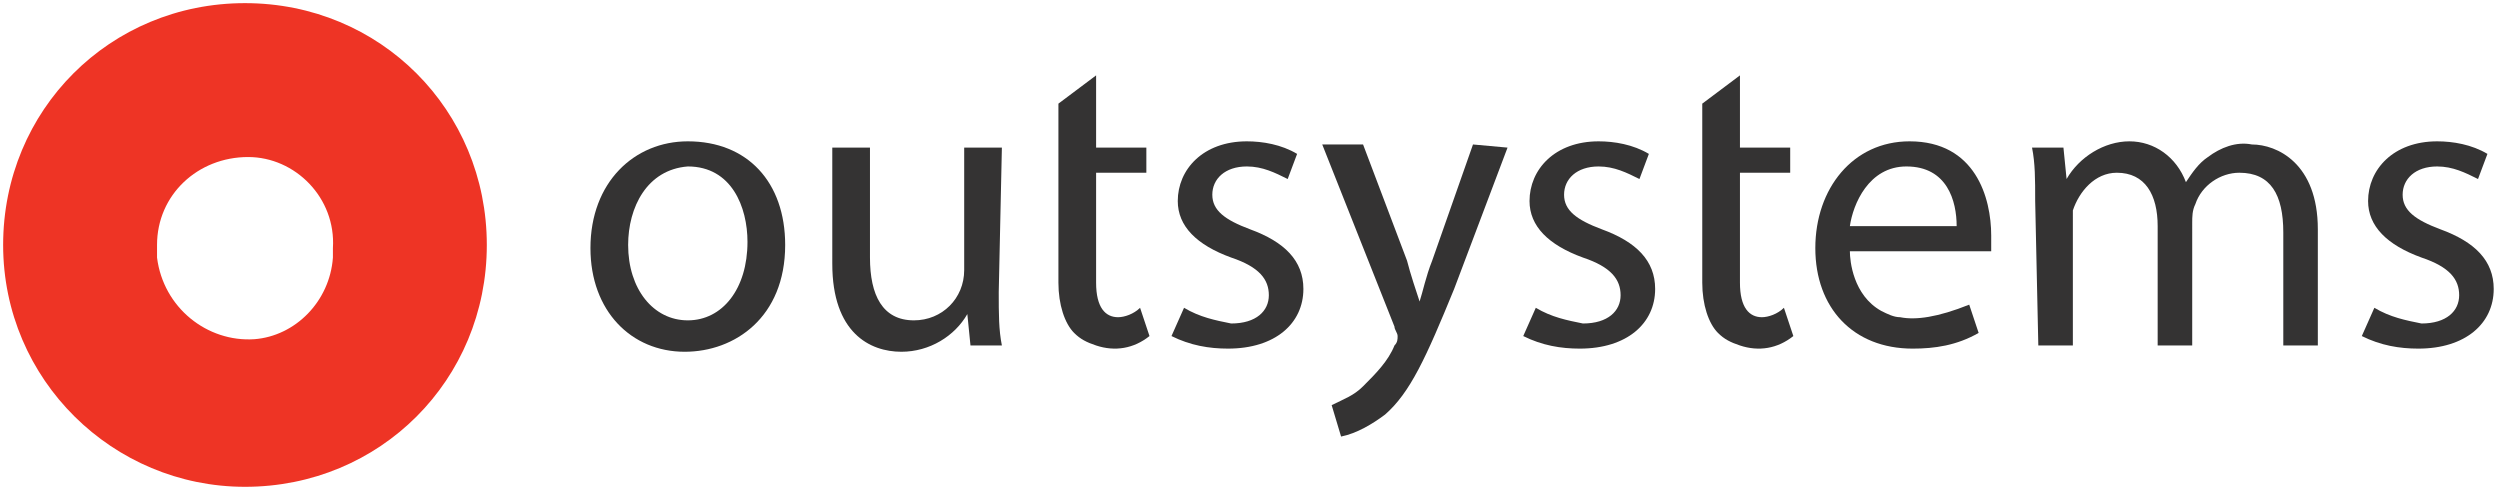 <?xml version="1.0" encoding="utf-8"?>
<!-- Generator: Adobe Illustrator 27.7.0, SVG Export Plug-In . SVG Version: 6.00 Build 0)  -->
<svg version="1.1" id="Layer_1" xmlns="http://www.w3.org/2000/svg" xmlns:xlink="http://www.w3.org/1999/xlink" x="0px" y="0px"
	 viewBox="0 0 79.6 15.6" style="enable-background:new 0 0 79.6 15.6;" xml:space="preserve">
<style type="text/css">
	.st0{fill:#EE3425;}
	.st1{fill:#343333;}
</style>
<g>
	<path class="st0" d="M0.1,7.8c0-4.3,3.4-7.7,7.7-7.7c4.3,0,7.7,3.4,7.7,7.7s-3.4,7.7-7.7,7.7C3.6,15.5,0.1,12.1,0.1,7.8 M5,8.2
		c0.2,1.6,1.6,2.7,3.1,2.6c1.3-0.1,2.4-1.2,2.5-2.6c0-0.1,0-0.2,0-0.3C10.7,6.3,9.4,5,7.9,5C6.3,5,5,6.2,5,7.8c0,0,0,0,0,0
		C5,8,5,8.1,5,8.2"/>
	<path class="st1" d="M20,7.8c0,1.4,0.8,2.4,1.9,2.4c1.1,0,1.9-1,1.9-2.5c0-1.1-0.5-2.4-1.9-2.4C20.6,5.4,20,6.6,20,7.8 M25,7.8
		c0,2.3-1.6,3.4-3.2,3.4c-1.7,0-3-1.3-3-3.3c0-2.1,1.4-3.4,3.1-3.4C23.8,4.5,25,5.8,25,7.8"/>
	<path class="st1" d="M31.8,9.3c0,0.7,0,1.2,0.1,1.7h-1l-0.1-1h0c-0.4,0.7-1.2,1.2-2.1,1.2c-1,0-2.2-0.6-2.2-2.8V4.7h1.2v3.5
		c0,1.2,0.4,2,1.4,2c0.9,0,1.6-0.7,1.6-1.6c0,0,0,0,0,0V4.7h1.2L31.8,9.3L31.8,9.3z"/>
	<path class="st1" d="M37.7,9.8c0.5,0.3,1,0.4,1.5,0.5c0.8,0,1.2-0.4,1.2-0.9c0-0.5-0.3-0.9-1.2-1.2c-1.1-0.4-1.7-1-1.7-1.8
		c0-1,0.8-1.9,2.2-1.9c0.5,0,1.1,0.1,1.6,0.4L41,5.7c-0.4-0.2-0.8-0.4-1.3-0.4c-0.7,0-1.1,0.4-1.1,0.9c0,0.5,0.4,0.8,1.2,1.1
		c1.1,0.4,1.7,1,1.7,1.9c0,1.1-0.9,1.9-2.4,1.9c-0.6,0-1.2-0.1-1.8-0.4L37.7,9.8z"/>
	<path class="st1" d="M48.9,9.8c0.5,0.3,1,0.4,1.5,0.5c0.8,0,1.2-0.4,1.2-0.9c0-0.5-0.3-0.9-1.2-1.2c-1.1-0.4-1.7-1-1.7-1.8
		c0-1,0.8-1.9,2.2-1.9c0.5,0,1.1,0.1,1.6,0.4l-0.3,0.8c-0.4-0.2-0.8-0.4-1.3-0.4c-0.7,0-1.1,0.4-1.1,0.9c0,0.5,0.4,0.8,1.2,1.1
		c1.1,0.4,1.7,1,1.7,1.9c0,1.1-0.9,1.9-2.4,1.9c-0.6,0-1.2-0.1-1.8-0.4L48.9,9.8z"/>
	<path class="st1" d="M64.8,6.4c0-0.7,0-1.2-0.1-1.7h1l0.1,1h0c0.4-0.7,1.2-1.2,2-1.2c0.8,0,1.5,0.5,1.8,1.3h0
		c0.2-0.3,0.4-0.6,0.7-0.8c0.4-0.3,0.9-0.5,1.4-0.4c0.8,0,2.1,0.6,2.1,2.7V11h-1.1V7.4c0-1.2-0.4-1.9-1.4-1.9c-0.6,0-1.2,0.4-1.4,1
		c-0.1,0.2-0.1,0.4-0.1,0.6V11h-1.1V7.2c0-1-0.4-1.7-1.3-1.7c-0.7,0-1.2,0.6-1.4,1.2C66,6.8,66,7,66,7.2V11h-1.1L64.8,6.4L64.8,6.4z
		"/>
	<path class="st1" d="M75.6,9.8c0.5,0.3,1,0.4,1.5,0.5c0.8,0,1.2-0.4,1.2-0.9c0-0.5-0.3-0.9-1.2-1.2c-1.1-0.4-1.7-1-1.7-1.8
		c0-1,0.8-1.9,2.2-1.9c0.5,0,1.1,0.1,1.6,0.4l-0.3,0.8c-0.4-0.2-0.8-0.4-1.3-0.4c-0.7,0-1.1,0.4-1.1,0.9c0,0.5,0.4,0.8,1.2,1.1
		c1.1,0.4,1.7,1,1.7,1.9c0,1.1-0.9,1.9-2.4,1.9c-0.6,0-1.2-0.1-1.8-0.4L75.6,9.8z"/>
	<path class="st1" d="M46.9,4.6l-1.3,3.7c-0.2,0.5-0.3,1-0.4,1.3h0c-0.1-0.3-0.3-0.9-0.4-1.3l-1.4-3.7h-1.3l2.3,5.8
		c0,0.1,0.1,0.2,0.1,0.3c0,0.1,0,0.2-0.1,0.3c-0.2,0.5-0.6,0.9-1,1.3c-0.3,0.3-0.6,0.4-1,0.6l0.3,1c0.5-0.1,1-0.4,1.4-0.7
		c0.8-0.7,1.3-1.8,2.2-4l1.7-4.5L46.9,4.6L46.9,4.6z"/>
	<path class="st1" d="M60.7,5.3c1.3,0,1.6,1.1,1.6,1.9h-3.4C59,6.5,59.5,5.3,60.7,5.3 M63.4,8c0-0.2,0-0.4,0-0.5c0-1.2-0.5-3-2.6-3
		c-1.8,0-3,1.5-3,3.4c0,1.9,1.2,3.2,3.1,3.2c0.7,0,1.4-0.1,2.1-0.5l-0.3-0.9c-1,0.4-1.7,0.5-2.2,0.4c-0.2,0-0.4-0.1-0.6-0.2
		c-0.9-0.5-1-1.6-1-1.9c0,0,0,0,0,0H63.4z"/>
	<path class="st1" d="M36.3,9.8c-0.2,0.2-0.5,0.3-0.7,0.3c-0.4,0-0.7-0.3-0.7-1.1V5.5h1.6V4.7h-1.6V2.4l-1.2,0.9V9
		c0,0.7,0.2,1.3,0.5,1.6c0.2,0.2,0.4,0.3,0.7,0.4c0.6,0.2,1.2,0.1,1.7-0.3L36.3,9.8z"/>
	<path class="st1" d="M56.8,9.8c-0.2,0.2-0.5,0.3-0.7,0.3c-0.4,0-0.7-0.3-0.7-1.1V5.5h1.6V4.7h-1.6V2.4l-1.2,0.9V9
		c0,0.7,0.2,1.3,0.5,1.6c0.2,0.2,0.4,0.3,0.7,0.4c0.6,0.2,1.2,0.1,1.7-0.3L56.8,9.8z"/>
</g>
</svg>
